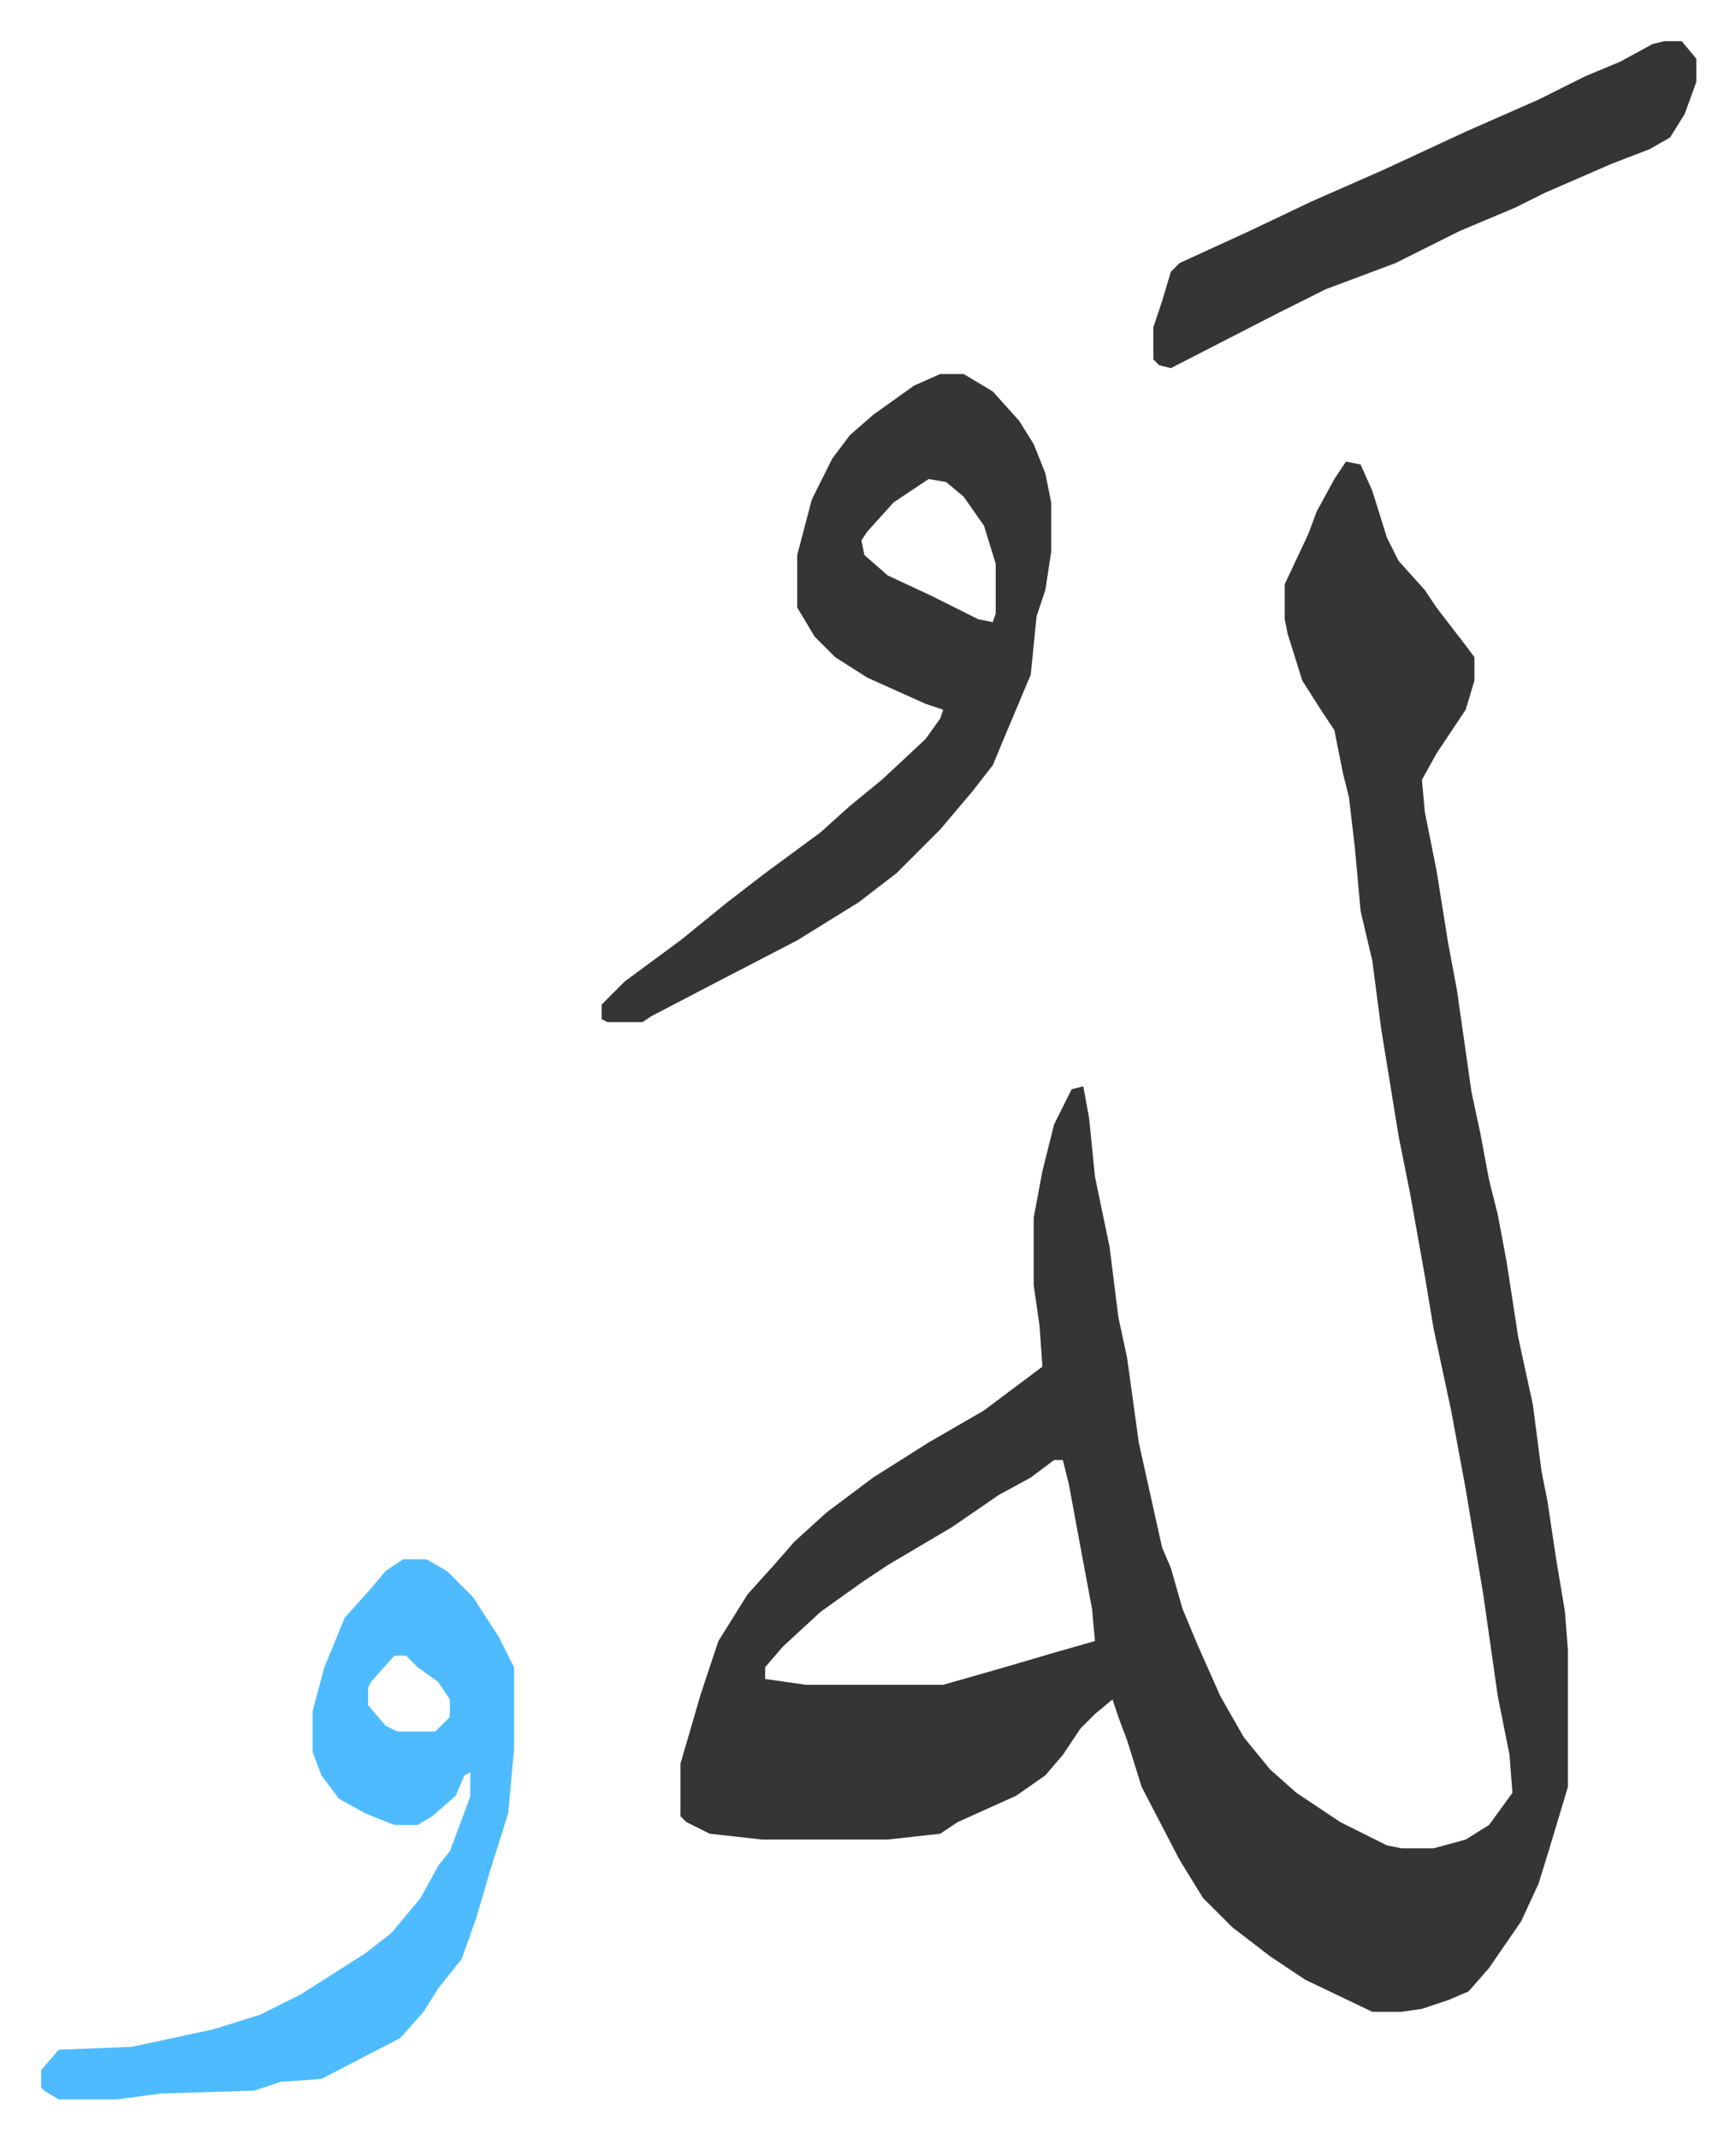 <svg xmlns="http://www.w3.org/2000/svg" viewBox="-14.1 314.9 594.7 732.7">
    <path fill="#353535" id="rule_normal" d="m447 473 5 1 4 9 5 16 4 8 9 10 4 6 10 13 3 4v8l-3 10-10 15-5 9 1 11 4 20 4 25 3 16 5 35 3 14 3 16 3 12 3 16 4 26 5 23 3 23 2 10 3 20 3 18 1 13v47l-6 20-4 13-6 13-11 16-7 8-7 3-9 3-7 1h-10l-23-11-12-8-13-10-10-10-8-13-13-25-5-16-3-8-2-6-6 5-5 5-6 9-6 7-10 7-20 9-6 4-18 2h-43l-18-2-8-4-2-2v-18l7-24 6-18 10-16 9-10 7-8 11-10 16-12 19-12 19-11 16-12 4-3-1-14-2-14v-23l3-16 4-16 6-12 4-1 2 11 2 20 5 24 3 24 3 14 4 29 8 36 3 7 4 14 5 12 8 18 8 14 9 11 9 8 15 10 16 8 5 1h11l11-3 8-5 8-11-1-13-4-20-5-35-6-36-5-27-6-28-3-18-5-28-4-20-6-37-3-23-4-17-2-22-2-17-2-8-3-15-4-6-7-11-5-16-1-5v-12l8-17 3-8 6-11zM347 815l-8 6-11 6-16 11-22 13-9 6-14 10-13 12-6 7v4l14 2h47l21-6 17-5 14-4-1-11-3-16-5-27-2-8zm-39-372h8l10 6 9 10 5 8 4 10 2 10v17l-2 13-3 9-2 20-8 19-5 12-7 9-11 13-5 5-10 10-13 10-21 13-27 14-23 12-3 2h-12l-2-1v-5l8-8 19-14 16-13 13-10 19-14 10-9 11-9 15-14 5-7 1-3-6-2-20-9-11-7-7-7-6-10v-18l5-19 7-14 6-8 8-7 14-10zm-4 36-12 8-9 10-2 3 1 5 8 7 15 7 16 8 5 1 1-3v-17l-4-13-7-10-6-5z"/>
    <path fill="#4ebbff" id="rule_madd_normal_2_vowels" d="M124 849h8l7 4 9 9 9 14 5 10v28l-2 22-6 19-5 17-5 14-8 10-5 8-8 9-27 14-14 1-9 3-32 1-15 2H6l-5-3-1-1v-6l6-7 25-1 28-6 16-5 14-7 22-14 9-7 10-12 6-11 4-5 6-16 1-3v-8l-2 1-3 7-8 7-5 3h-8l-10-4-9-5-6-8-3-8v-14l4-15 7-17 9-10 5-6zm-3 33-8 9-1 2v6l6 7 4 2h13l5-5v-6l-4-6-7-5-4-4z"/>
    <path fill="#353535" id="rule_normal" d="M556 329h6l5 6v8l-4 11-5 8-7 4-13 5-23 10-10 5-19 8-10 5-12 6-24 9-16 8-37 19-4-1-2-2v-11l3-9 3-10 3-3 24-11 21-10 25-11 28-13 25-11 16-8 12-5 11-6z"/>
</svg>

